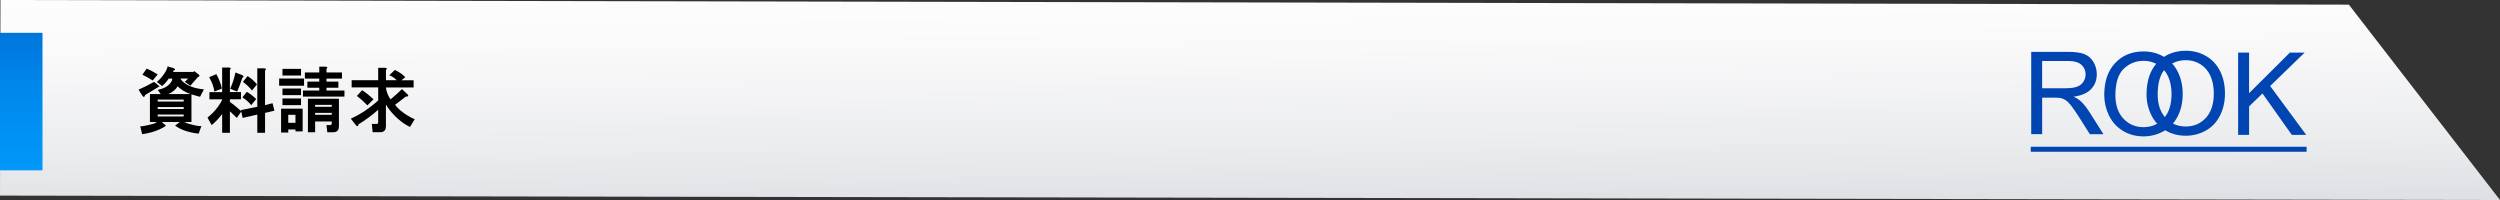 <?xml version="1.0" encoding="UTF-8"?>
<!-- Generator: Adobe Illustrator 27.7.0, SVG Export Plug-In . SVG Version: 6.00 Build 0)  -->
<svg xmlns="http://www.w3.org/2000/svg" xmlns:xlink="http://www.w3.org/1999/xlink" version="1.1" x="0px" y="0px" viewBox="0 0 1000 80" style="enable-background:new 0 0 1000 80;" xml:space="preserve">
<rect x="0" y="0" width="1000" height="80" fill="#333333" stroke="none"/>
<style type="text/css">
	.st0{fill:url(#SVGID_1_);}
	.st1{fill:url(#SVGID_00000095311715068695641030000002157160023832928433_);}
	.st2{fill:url(#SVGID_00000129927054370372200550000014475306929825991081_);}
	.st3{fill:#0045B2;}
</style>
<g id="レイヤー_1">
	<linearGradient id="SVGID_1_" gradientUnits="userSpaceOnUse" x1="24" y1="153.345" x2="24" y2="157.959">
		<stop offset="0" style="stop-color:#FFFFFF"></stop>
		<stop offset="0" style="stop-color:#0045B2"></stop>
		<stop offset="0.036" style="stop-color:#004AB6"></stop>
		<stop offset="0.317" style="stop-color:#006ED6"></stop>
		<stop offset="0.58" style="stop-color:#0089EC"></stop>
		<stop offset="0.816" style="stop-color:#0098FA"></stop>
		<stop offset="1" style="stop-color:#009EFF"></stop>
		<stop offset="1" style="stop-color:#13A5FF"></stop>
		<stop offset="1" style="stop-color:#51BDFF"></stop>
		<stop offset="1" style="stop-color:#86D1FF"></stop>
		<stop offset="1" style="stop-color:#B1E1FF"></stop>
		<stop offset="1" style="stop-color:#D3EEFF"></stop>
		<stop offset="1" style="stop-color:#EBF8FF"></stop>
		<stop offset="1" style="stop-color:#FAFDFF"></stop>
		<stop offset="1" style="stop-color:#FFFFFF"></stop>
	</linearGradient>
	<rect x="24" y="155.13" class="st0" width="0" height="2"></rect>
</g>
<g id="レイヤー_2">
	
		<linearGradient id="SVGID_00000098918358001137406220000016983658991778750908_" gradientUnits="userSpaceOnUse" x1="333.838" y1="-16.666" x2="335.783" y2="103.95" gradientTransform="matrix(1.491 3.281608e-03 -1.951950e-03 0.887 -0.113 -3.517)">
		<stop offset="6.424890e-03" style="stop-color:#FFFFFF"></stop>
		<stop offset="0.319" style="stop-color:#FAFAFB"></stop>
		<stop offset="0.704" style="stop-color:#EBECEE"></stop>
		<stop offset="1" style="stop-color:#DADDE1"></stop>
	</linearGradient>
	<polygon style="fill:url(#SVGID_00000098918358001137406220000016983658991778750908_);" points="1000,80 0,78.24 0.19,0    939.55,1.86  "></polygon>
	
		<linearGradient id="SVGID_00000179642857946649754160000008088194111731260314_" gradientUnits="userSpaceOnUse" x1="8.5" y1="-35.966" x2="8.5" y2="90.936">
		<stop offset="0" style="stop-color:#FFFFFF"></stop>
		<stop offset="0" style="stop-color:#0045B2"></stop>
		<stop offset="0.036" style="stop-color:#004AB6"></stop>
		<stop offset="0.317" style="stop-color:#006ED6"></stop>
		<stop offset="0.58" style="stop-color:#0089EC"></stop>
		<stop offset="0.816" style="stop-color:#0098FA"></stop>
		<stop offset="1" style="stop-color:#009EFF"></stop>
		<stop offset="1" style="stop-color:#13A5FF"></stop>
		<stop offset="1" style="stop-color:#51BDFF"></stop>
		<stop offset="1" style="stop-color:#86D1FF"></stop>
		<stop offset="1" style="stop-color:#B1E1FF"></stop>
		<stop offset="1" style="stop-color:#D3EEFF"></stop>
		<stop offset="1" style="stop-color:#EBF8FF"></stop>
		<stop offset="1" style="stop-color:#FAFDFF"></stop>
		<stop offset="1" style="stop-color:#FFFFFF"></stop>
	</linearGradient>
	<rect y="13.13" style="fill:url(#SVGID_00000179642857946649754160000008088194111731260314_);" width="17" height="55"></rect>
	<g>
		<path d="M57.87,38.51c-0.07,0.07-0.15,0.15-0.22,0.22c-0.22,0.15-0.55-0.15-1-0.89l-1.22-1.99c1.92-0.81,3.98-1.84,6.2-3.1    l2.21,1.77l-5.87,3.54C57.98,38.21,57.95,38.36,57.87,38.51z M63.08,35.96c0.74-0.15,1.48-0.37,2.21-0.66    c1.25-0.52,2.21-1.22,2.88-2.1c0.44-0.52,0.7-1.11,0.77-1.77H67.5c-0.74,1.11-1.62,2.1-2.66,2.99l-2.1-1.66    c1.03-0.81,2.03-1.92,2.99-3.32c0.66-0.96,1.11-1.92,1.33-2.88l2.21,0.66c0.66,0.22,0.89,0.48,0.66,0.77    c-0.07,0.07-0.26,0.15-0.55,0.22c0,0.07,0,0.15,0,0.22c-0.07,0.07-0.15,0.19-0.22,0.33h8.19l0.33-0.33l1.88,1.44    c0.15,0.15,0.22,0.3,0.22,0.44c0,0.15-0.07,0.26-0.22,0.33c-0.07,0.07-0.19,0.11-0.33,0.11l-3.1,3.54l-2.21-1.55l1.33-1.33h-3.1    c0.29,0.52,0.7,1,1.22,1.44c1.92,1.62,4.65,2.58,8.19,2.88l-1.55,2.99c-1.4-0.37-2.55-0.7-3.43-1V48.8h-2.99    c0.81,0.37,1.81,0.7,2.99,1c1.55,0.44,2.88,0.66,3.98,0.66l-1.11,2.99c-3.98-0.44-7.12-1.51-9.41-3.21l1.88-1.44h-7.19l1.66,1.44    c-0.59,0.52-1.48,1.03-2.66,1.55c-2.21,0.96-4.5,1.59-6.86,1.88l-0.77-3.1c1.55-0.15,3.25-0.48,5.09-1    c0.74-0.22,1.25-0.48,1.55-0.77h-2.77V37.62h4.32L63.08,35.96z M61.08,32.2c-1.4-0.89-2.77-1.66-4.1-2.32l1.66-2.43    c1.48,0.59,2.95,1.37,4.43,2.32L61.08,32.2z M63.08,39.83v0.77h10.4v-0.77H63.08z M63.08,42.82v0.77h10.4v-0.77H63.08z     M63.08,45.81v0.77h10.4v-0.77H63.08z M70.49,35.3c-0.44,0.59-1.07,1.15-1.88,1.66c-0.44,0.3-0.89,0.52-1.33,0.66h8.96    c-1.92-0.59-3.65-1.62-5.2-3.1C70.9,34.74,70.71,35,70.49,35.3z"></path>
		<path d="M91.96,27.88v8.96h4.43v2.88h-4.43v1c1.55,1.18,3.06,2.43,4.54,3.76l-0.11-0.44l6.53-1.33V27.33h2.66    c0.89,0.07,1.03,0.37,0.44,0.89v13.83l2.99-0.77l0.77,2.99l-3.76,0.89v7.97h-3.1v-7.3l-5.87,1.33l-0.55-2.55l-1.77,2.55    l-2.77-2.66v8.63h-3.1v-7.53c-1.26,1.7-2.66,3.17-4.21,4.43L83,47.03c0.66-0.52,1.36-1.14,2.1-1.88c1.62-1.62,2.91-3.43,3.87-5.42    h-5.2v-2.88h5.09V27h2.66C92.41,27.07,92.55,27.37,91.96,27.88z M83.66,30.87l2.88-1.22c1.03,1.85,1.77,3.76,2.21,5.76l-2.99,1.22    C85.47,34.71,84.77,32.79,83.66,30.87z M94.18,28.99l2.55,1c0.22,0.07,0.37,0.15,0.44,0.22c0.22,0.22,0.29,0.41,0.22,0.55    c-0.07,0.15-0.22,0.26-0.44,0.33c-0.66,2.07-1.37,3.91-2.1,5.53l-2.77-1.11C92.96,33.6,93.66,31.42,94.18,28.99z M102.48,39.61    l-1.99,2.44c-1.03-1.25-2.21-2.29-3.54-3.1l1.77-2.21C100.11,37.55,101.37,38.51,102.48,39.61z M97.16,32.75l1.88-2.32    c1.4,0.89,2.66,1.99,3.76,3.32l-1.99,2.43C99.71,34.85,98.49,33.71,97.16,32.75z"></path>
		<path d="M121.62,34.3h-9.96v-2.88h9.96V34.3z M121.07,52.56h-2.88v-0.77h-2.88V53h-2.88v-9.52h8.63V52.56z M120.41,30.21h-7.42    v-2.66h7.42V30.21z M120.41,38.06h-7.42v-2.66h7.42V38.06z M120.41,42.05h-7.42v-2.66h7.42V42.05z M115.31,45.92v3.21h2.88v-3.21    H115.31z M130.59,27.55v1.44h6.2v2.44h-6.2v1.22h4.76v2.44h-4.76v1.11h7.19v2.44h-16.6v-2.44h6.53v-1.11h-4.76v-2.44h4.76v-1.22    h-5.76v-2.44h5.76v-2.32h2.43C131.03,26.74,131.18,27.03,130.59,27.55z M135.57,50.57c0,0.29-0.04,0.59-0.11,0.89    c-0.3,0.96-1,1.44-2.1,1.44h-2.44l-0.33-2.88h1.44c0.29,0,0.48-0.07,0.55-0.22c0.07-0.15,0.11-0.33,0.11-0.55v-0.66h-6.64v4.32    h-2.88V39.5h12.4V50.57z M126.05,41.94v0.77h6.64v-0.77H126.05z M126.05,45.15v0.77h6.64v-0.77H126.05z"></path>
		<path d="M154.38,27.99v4.1h4.32c-0.96-0.96-1.96-1.62-2.99-1.99l2.21-2.1c1.55,0.66,2.95,1.62,4.21,2.88l-1.55,1.22h4.87v2.88    h-11.07c0.07,0.89,0.33,1.85,0.77,2.88c0.44,0.96,0.81,1.59,1.11,1.88c1.48-1.25,2.99-2.62,4.54-4.1l2.21,2.1    c0.29,0.3,0.37,0.52,0.22,0.66c-0.15,0.22-0.44,0.3-0.89,0.22c-1.33,1.03-2.77,2.14-4.32,3.32c0.52,0.66,1.18,1.37,1.99,2.1    c1.84,1.55,3.8,2.77,5.87,3.65l-1.88,3.1c-0.89-0.44-1.77-0.96-2.66-1.55c-2.95-2.14-5.28-4.61-6.97-7.42v8.74    c0,0.29-0.04,0.59-0.11,0.89c-0.3,0.96-1,1.44-2.1,1.44h-3.1l-0.33-3.32h1.88c0.29,0,0.48-0.07,0.55-0.22    c0.07-0.15,0.11-0.33,0.11-0.55v-4.87c-2.51,2.21-5.17,4.17-7.97,5.87c0.07,0.44-0.04,0.66-0.33,0.66c-0.15,0-0.33-0.11-0.55-0.33    l-2.1-2.66c3.91-1.77,7.56-4.21,10.96-7.3v-5.2h-10.62v-2.88h10.62v-4.98h2.66C154.83,27.18,154.97,27.48,154.38,27.99z     M149.4,39.72l-2.44,2.43c-1.33-1.4-2.73-2.66-4.21-3.76l2.1-2.32C146.42,37.11,147.93,38.32,149.4,39.72z"></path>
	</g>
	<g>
		<rect x="812.3" y="58.7" class="st3" width="110.34" height="2"></rect>
		<g>
			<g>
				<path class="st3" d="M816.86,24.39h10.36c2.43,0,4.21,0.5,5.33,1.51c1.12,1,1.69,2.28,1.69,3.84c0,1.06-0.29,2.05-0.87,2.96      c-0.58,0.91-1.43,1.57-2.55,1.98c-1.12,0.41-2.67,0.62-4.65,0.62h-9.32V24.39z M816.86,53.68V39.07h5.03      c1.12,0,1.92,0.05,2.41,0.15c0.67,0.16,1.33,0.45,1.98,0.86c0.65,0.42,1.38,1.15,2.2,2.2c0.82,1.04,1.86,2.57,3.13,4.54      l4.33,6.85h5.43l-5.67-8.97c-1.13-1.76-2.33-3.22-3.59-4.39c-0.6-0.54-1.48-1.09-2.62-1.64c3.14-0.43,5.46-1.45,6.97-3.05      c1.51-1.6,2.26-3.56,2.26-5.9c0-1.81-0.45-3.46-1.36-4.96c-0.91-1.5-2.12-2.54-3.64-3.13c-1.52-0.59-3.74-0.89-6.66-0.89h-14.57      v32.92H816.86z"></path>
			</g>
			<path class="st3" d="M849.5,27.5c2.22-2.11,4.87-3.17,7.94-3.17c2.17,0,4.12,0.55,5.86,1.65c1.74,1.1,3.06,2.64,3.96,4.64     c0.91,1.99,1.36,4.33,1.36,7c0,4.23-1.06,7.49-3.17,9.79c-2.12,2.3-4.81,3.45-8.08,3.45c-3.22,0-5.89-1.14-8.02-3.42     c-2.13-2.28-3.19-5.39-3.19-9.35C846.18,33.14,847.28,29.61,849.5,27.5z M843.59,46.19c1.25,2.58,3.09,4.62,5.53,6.12     c2.43,1.49,5.19,2.24,8.28,2.24c2.85,0,5.5-0.68,7.96-2.02c2.46-1.35,4.36-3.34,5.71-5.97c1.34-2.63,2.01-5.61,2.01-8.94     c0-3.29-0.64-6.23-1.92-8.82c-1.28-2.59-3.13-4.61-5.56-6.06c-2.43-1.44-5.16-2.17-8.19-2.17c-4.63,0-8.4,1.54-11.32,4.63     c-2.93,3.08-4.39,7.35-4.39,12.81C841.71,40.88,842.34,43.61,843.59,46.19z"></path>
			<path class="st3" d="M866.39,27.24c2.22-2.12,4.87-3.17,7.95-3.17c2.17,0,4.12,0.55,5.86,1.64c1.74,1.1,3.06,2.64,3.97,4.64     c0.9,1.99,1.36,4.33,1.36,7c0,4.23-1.06,7.49-3.17,9.79c-2.11,2.31-4.81,3.45-8.08,3.45c-3.21,0-5.88-1.13-8.01-3.42     c-2.13-2.28-3.19-5.4-3.19-9.35C863.06,32.88,864.17,29.36,866.39,27.24z M860.48,45.93c1.25,2.59,3.1,4.62,5.53,6.12     c2.43,1.49,5.19,2.24,8.28,2.24c2.85,0,5.5-0.67,7.97-2.02c2.47-1.36,4.37-3.35,5.71-5.98c1.35-2.63,2.02-5.6,2.02-8.94     c0-3.29-0.64-6.23-1.91-8.82c-1.28-2.59-3.13-4.61-5.56-6.06c-2.43-1.45-5.16-2.17-8.19-2.17c-4.63,0-8.4,1.55-11.32,4.63     c-2.93,3.08-4.39,7.35-4.39,12.81C858.6,40.61,859.23,43.35,860.48,45.93z"></path>
			<path class="st3" d="M895.25,53.95V21.03h4.38v16.25l16.33-16.25h5.9l-13.8,13.37l14.42,19.55h-5.75l-11.74-16.57l-5.35,5.18     v11.38H895.25z"></path>
		</g>
	</g>
</g>
</svg>
